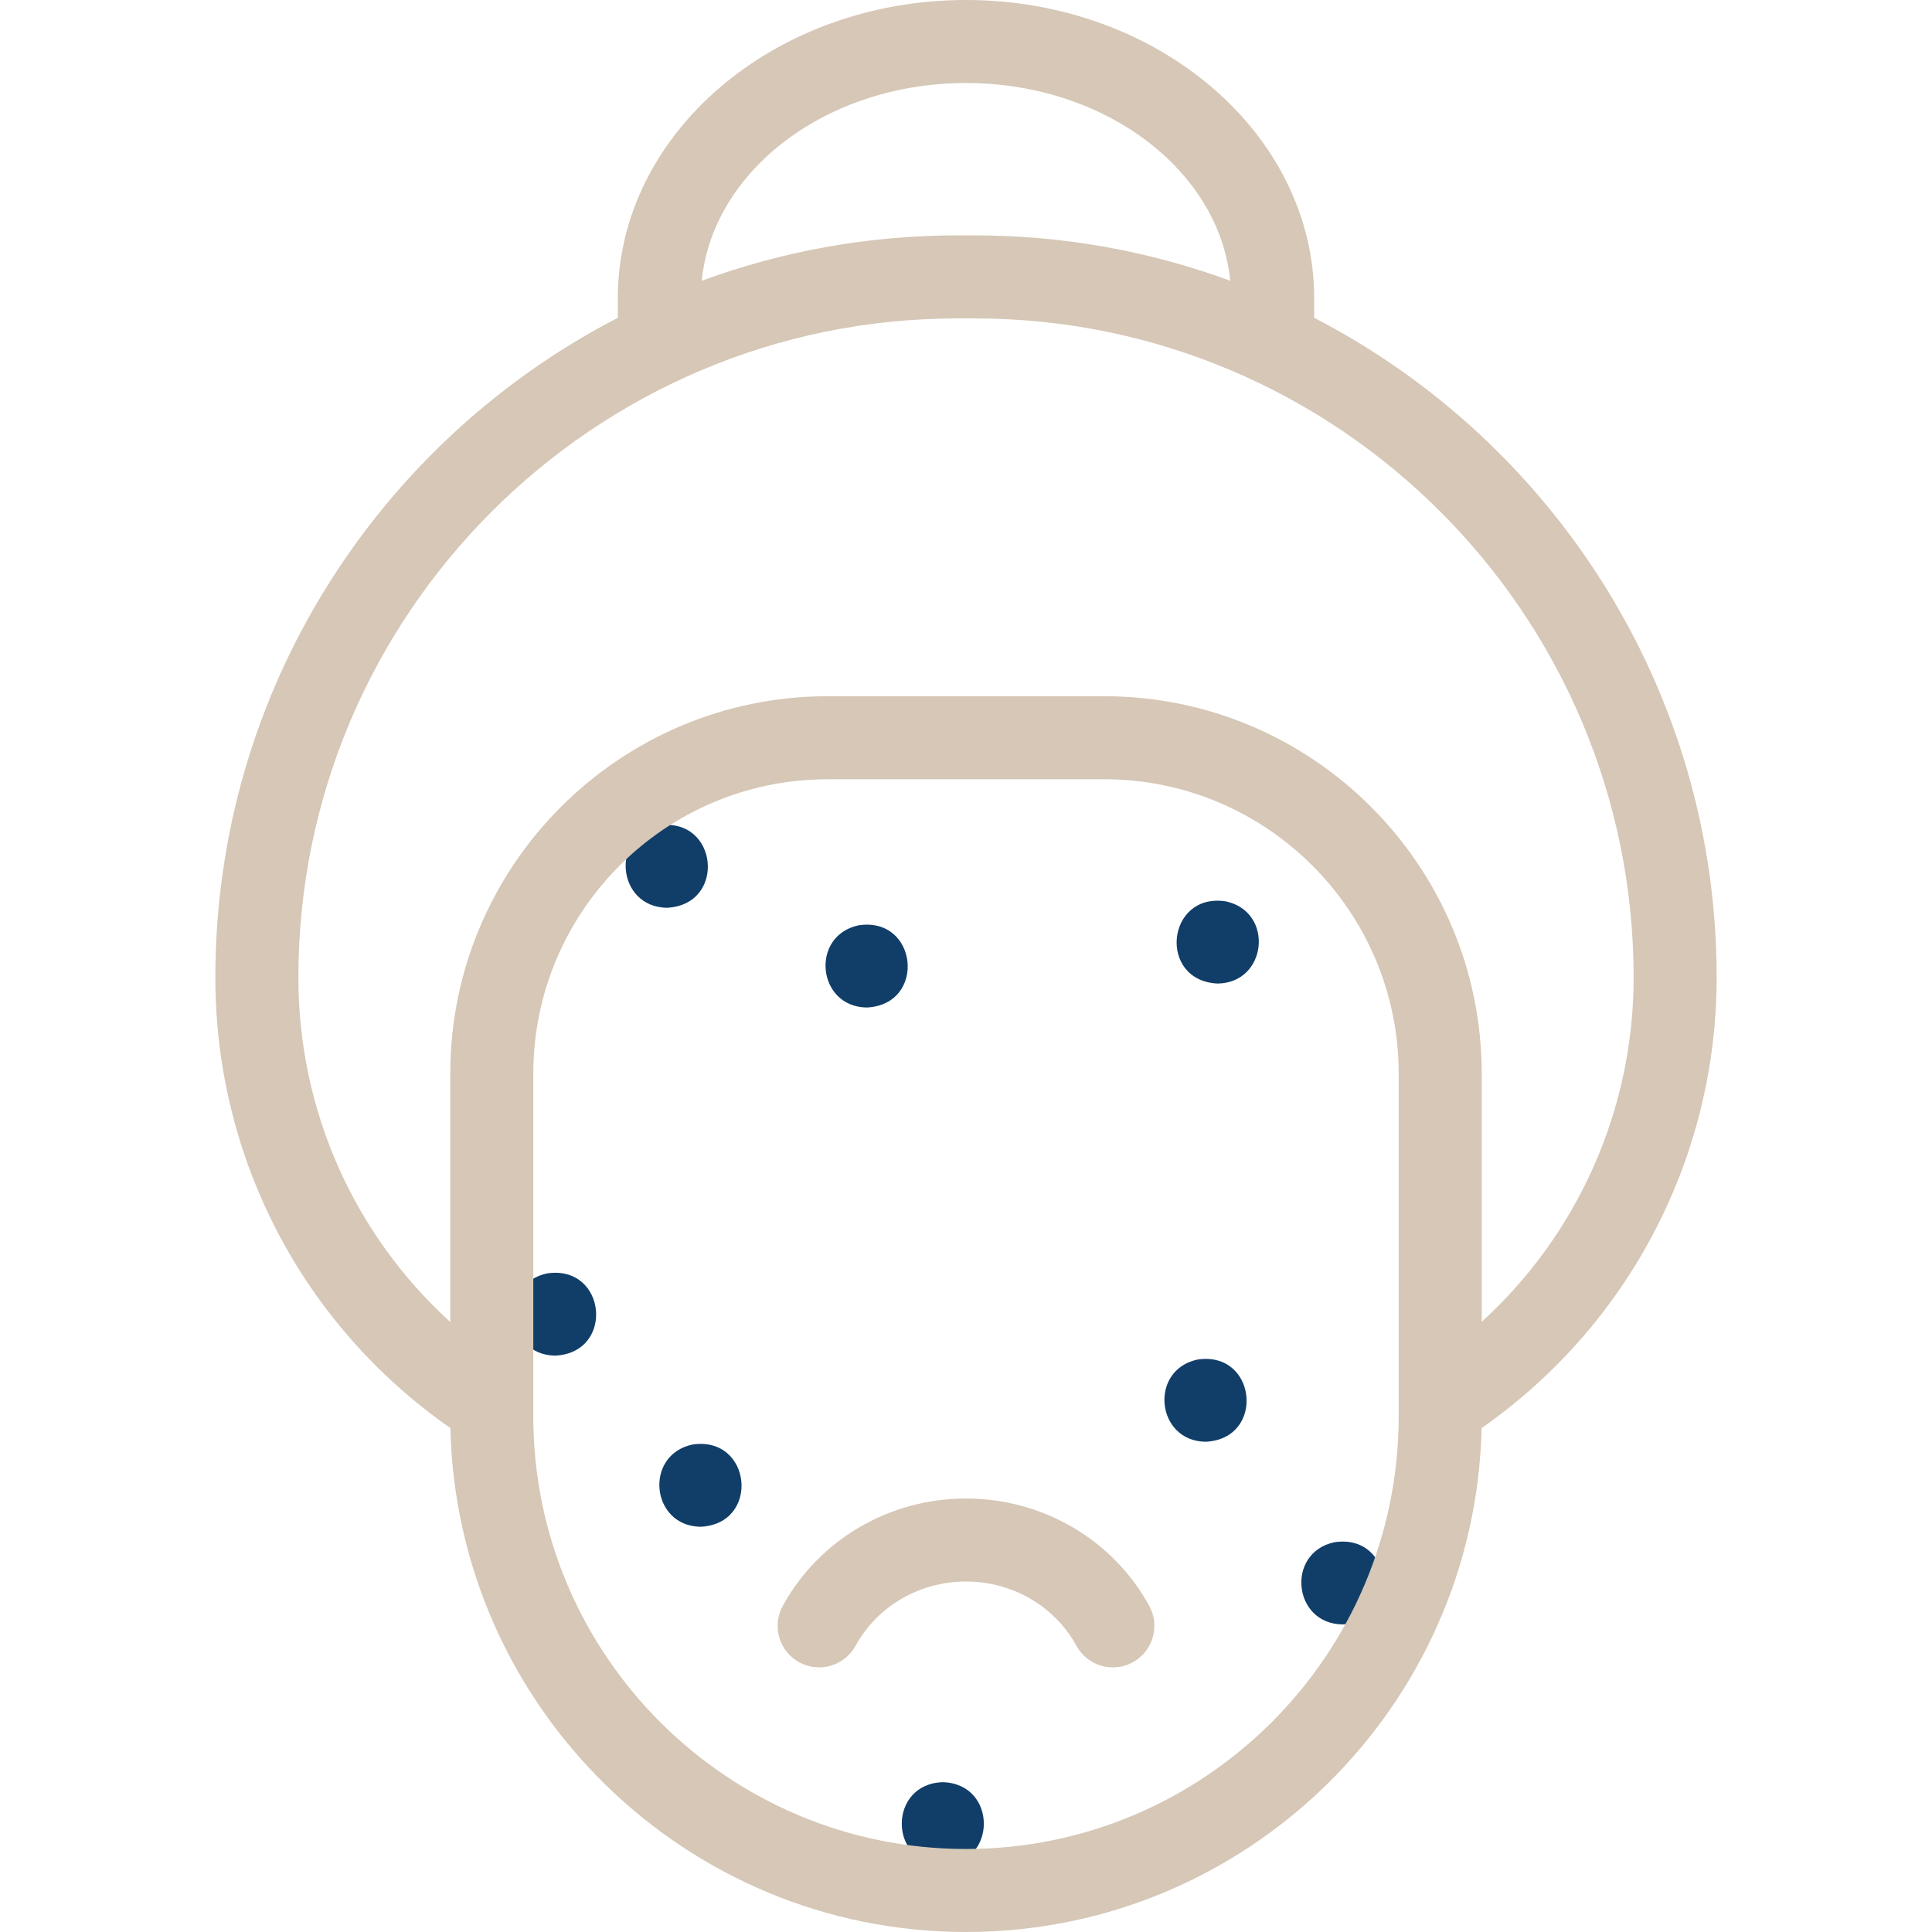 <svg xmlns="http://www.w3.org/2000/svg" xmlns:xlink="http://www.w3.org/1999/xlink" width="512" height="512" viewBox="0,0,256,256"><g fill="none" fill-rule="nonzero" stroke="none" stroke-width="1" stroke-linecap="butt" stroke-linejoin="miter" stroke-miterlimit="10" stroke-dasharray="" stroke-dashoffset="0" font-family="none" font-weight="none" font-size="none" text-anchor="none" style="mix-blend-mode: normal"><g><g><g transform="scale(0.5,0.5)"><g><g fill="#113e68"><path d="M176.71,240.57c-13.174,-0.201 -15.037,-19.021 -2.15,-21.79c15.783,-2.39 18.09,21.047 2.15,21.79z"></path></g><g><g fill="#113e68"><path d="M322.7,260.65c-15.955,-0.711 -13.626,-24.204 2.15,-21.78c12.876,2.756 11.014,21.6 -2.15,21.78z"></path></g><g fill="#113e68"><path d="M229.67,267c-13.163,-0.19 -15.027,-19.034 -2.15,-21.78c15.785,-2.423 18.102,21.056 2.15,21.78z"></path></g><g fill="#113e68"><path d="M319.48,382.08c-13.16,-0.189 -15.028,-19.025 -2.149,-21.78c15.786,-2.423 18.102,21.065 2.149,21.78z"></path></g><g fill="#113e68"><path d="M355.77,430.49c-13.172,-0.179 -15.036,-19.036 -2.149,-21.78c15.775,-2.413 18.091,21.056 2.149,21.78z"></path></g><g fill="#113e68"><path d="M185.64,404.61c-13.176,-0.199 -15.035,-19.023 -2.15,-21.79c15.781,-2.389 18.092,21.047 2.15,21.79z"></path></g><g fill="#113e68"><path d="M249.86,494.3c-14.511,-0.389 -14.506,-21.619 0,-22c14.495,0.391 14.491,21.598 0,22z"></path></g><g fill="#113e68"><path d="M147.1,359.26c-13.167,-0.215 -15.028,-19.019 -2.15,-21.79c15.79,-2.401 18.1,21.047 2.15,21.79z"></path></g><g fill="#d6c7b6"><g><g><path d="M348.27,84.22v-5.18c0,-43.58 -41.39,-79.04 -92.27,-79.04c-50.88,0 -92.27,35.46 -92.27,79.04v5.18c-63.3,32.71 -106.66,98.8 -106.66,174.83c0,47.93 23.17,92.13 62.29,119.4c1.67,73.93 62.32,133.55 136.64,133.55c74.32,0 134.97,-59.62 136.64,-133.55c39.05,-27.27 62.29,-71.73 62.29,-119.4c0,-76.03 -43.36,-142.12 -106.66,-174.83zM256,22c36.83,0 67.13,23.12 70.03,52.41c-21.14,-7.78 -43.97,-12.03 -67.77,-12.03h-4.52c-23.8,0 -46.63,4.25 -67.77,12.03c2.9,-29.29 33.21,-52.41 70.03,-52.41zM370.67,375.33c0,63.23 -51.44,114.67 -114.67,114.67c-63.23,0 -114.67,-51.44 -114.67,-114.67v-90.81c0,-43.01 34.99,-78.01 78.01,-78.01h73.32c43.02,0 78.01,35 78.01,78.01zM392.67,350.3v-65.78c0,-55.14 -44.86,-100.01 -100.01,-100.01h-73.32c-55.15,0 -100.01,44.87 -100.01,100.01v65.83c-25.51,-23.22 -40.26,-56.07 -40.26,-91.3c0,-96.31 78.35,-174.67 174.67,-174.67h4.52c96.32,0 174.67,78.36 174.67,174.67c0,35.02 -14.79,68.01 -40.26,91.25z"></path></g></g><g><path d="M294.929,441.871c-3.888,0 -7.656,-2.065 -9.656,-5.715c-5.76,-10.51 -16.977,-17.039 -29.272,-17.039c-12.296,0 -23.513,6.529 -29.272,17.039c-2.919,5.327 -9.606,7.279 -14.933,4.36c-5.328,-2.92 -7.279,-9.605 -4.36,-14.933c9.623,-17.558 28.232,-28.465 48.565,-28.465c20.334,0 38.942,10.907 48.565,28.465c2.92,5.328 0.968,12.013 -4.36,14.933c-1.678,0.919 -3.49,1.355 -5.277,1.355z"></path></g></g></g></g></g></g></g></g></svg>